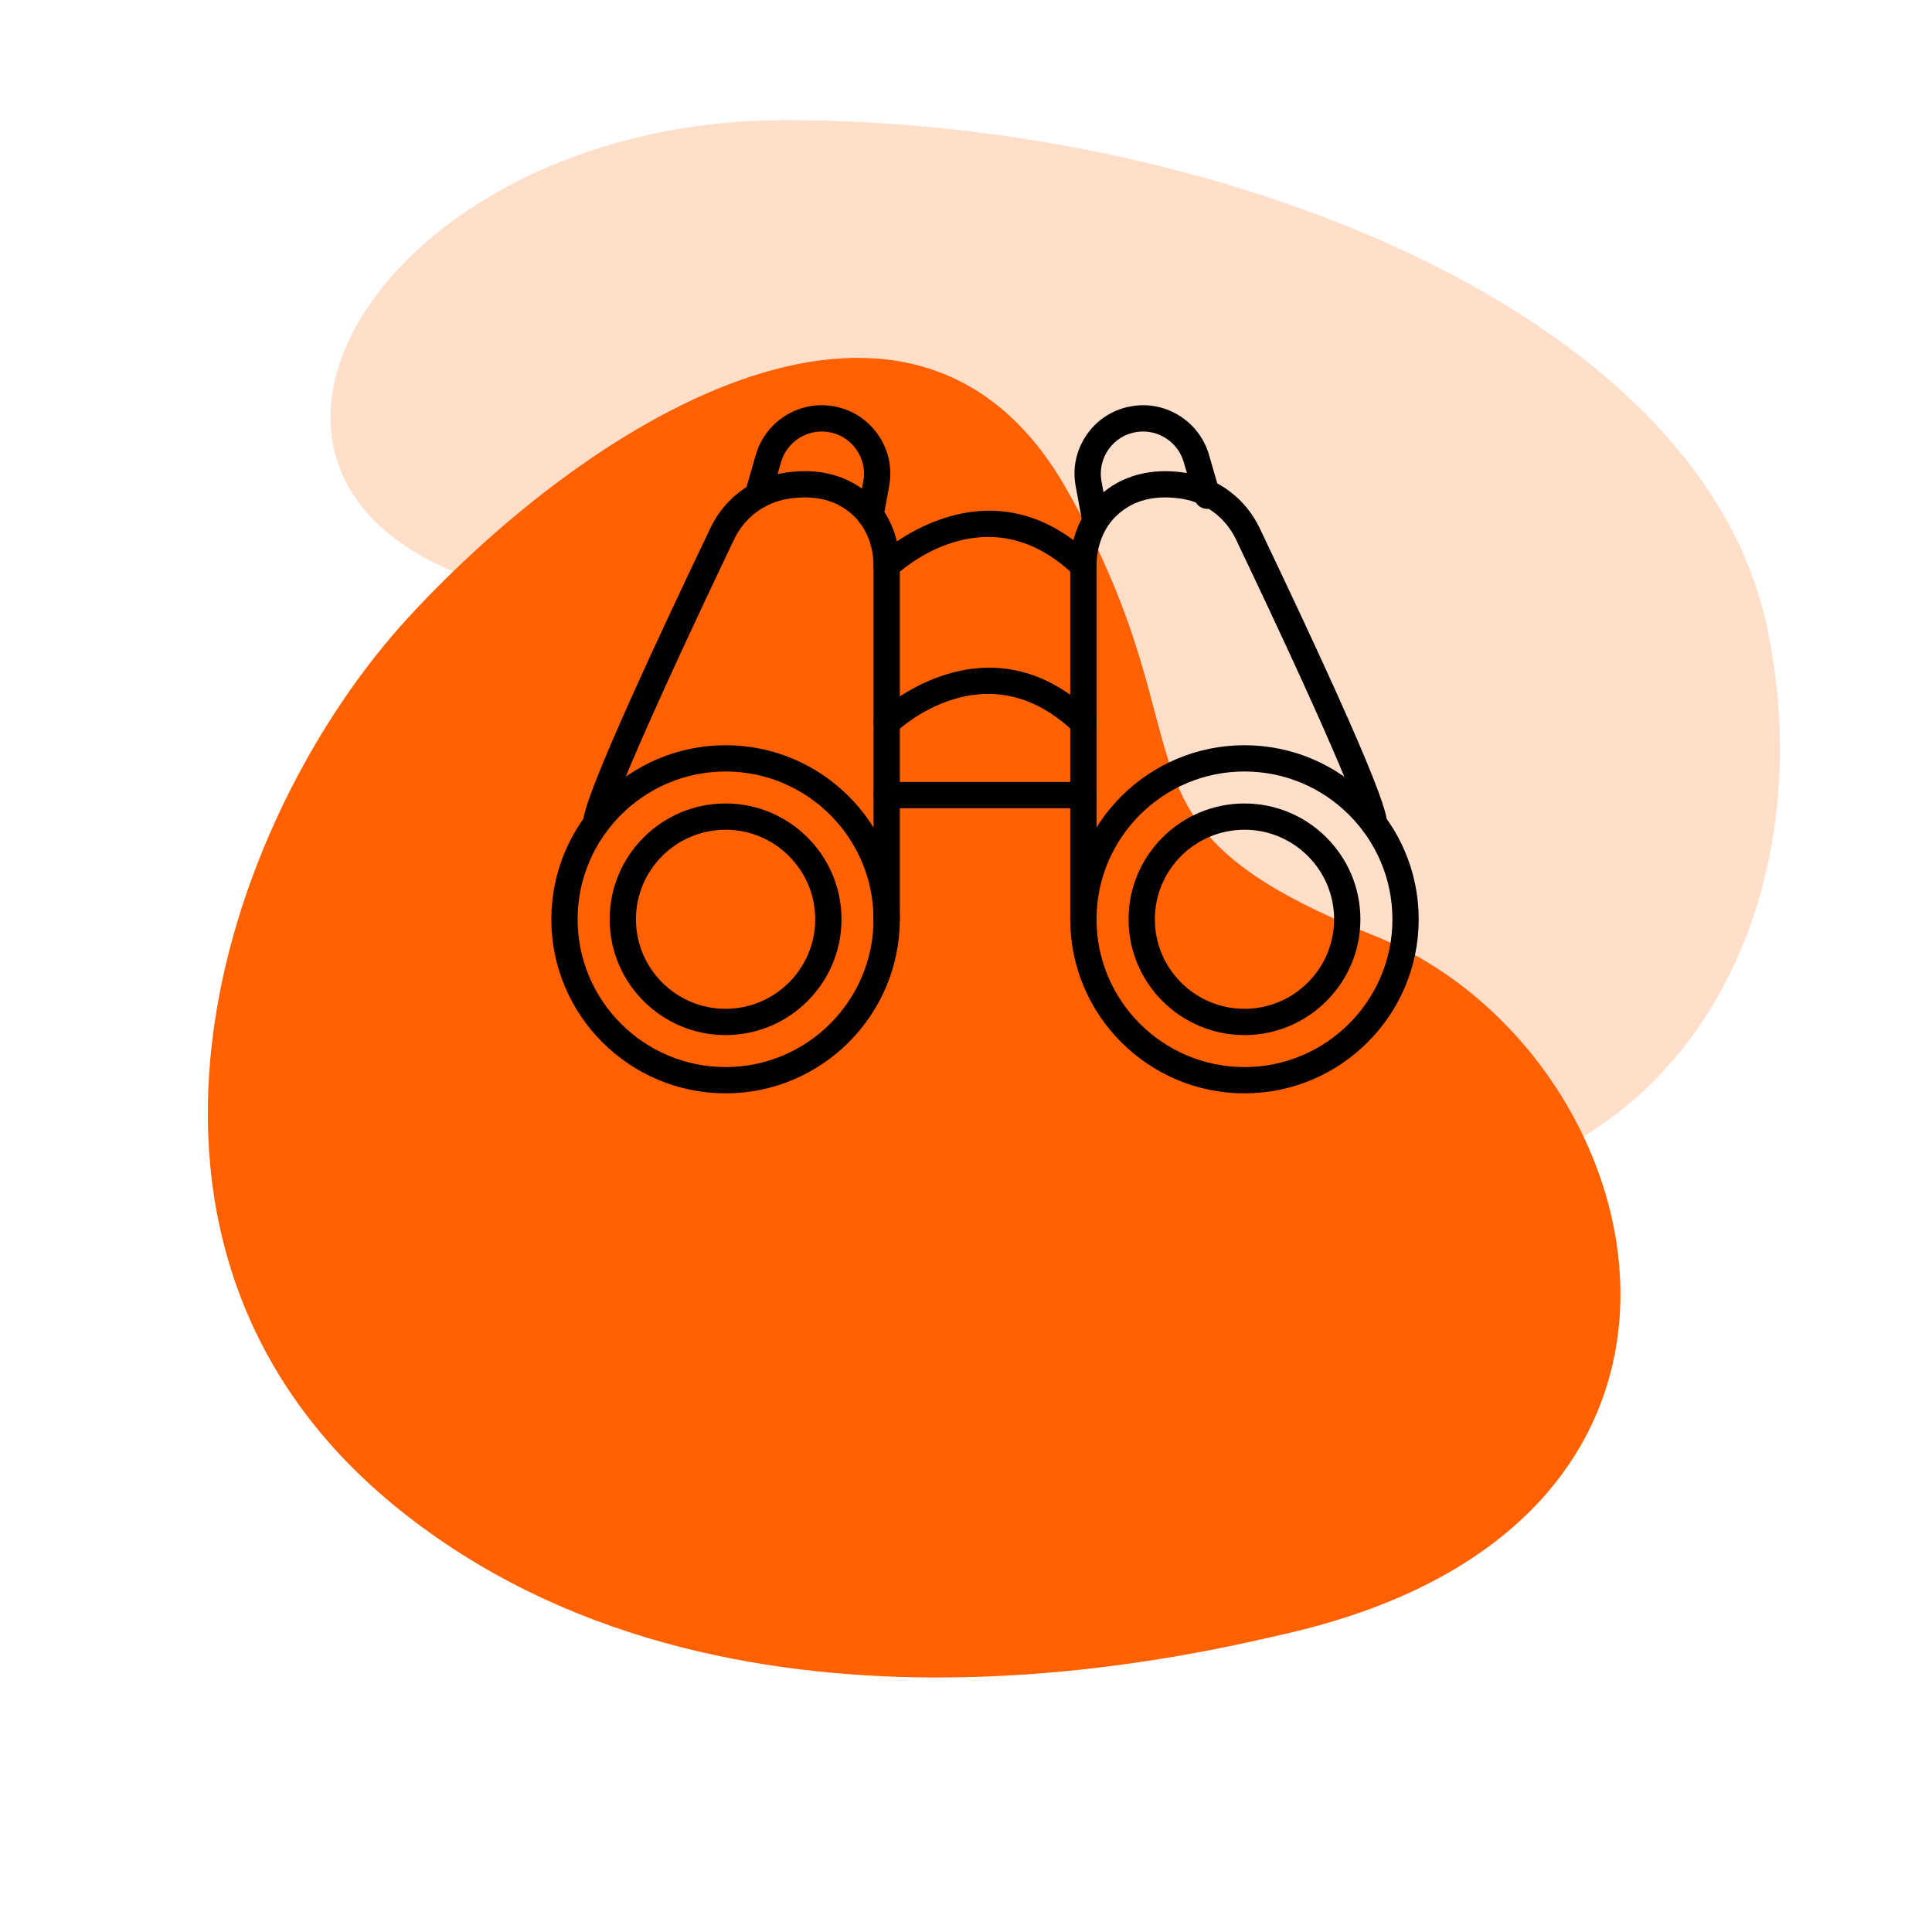 <svg xmlns="http://www.w3.org/2000/svg" xmlns:xlink="http://www.w3.org/1999/xlink" width="1080" zoomAndPan="magnify" viewBox="0 0 810 810" height="1080" preserveAspectRatio="xMidYMid meet" version="1.0"><defs><filter x="0%" y="0%" width="100%" height="100%" id="3196fe00a5"><feColorMatrix values="0 0 0 0 1 0 0 0 0 1 0 0 0 0 1 0 0 0 1 0" color-interpolation-filters="sRGB"/></filter><clipPath id="0154b1faaa"><path d="M 87 150 L 680 150 L 680 704 L 87 704 Z M 87 150 " clip-rule="nonzero"/></clipPath><clipPath id="eaf5bf58d3"><path d="M 629.273 891.238 L -21.887 592.902 L 237.715 26.289 L 888.875 324.625 Z M 629.273 891.238 " clip-rule="nonzero"/></clipPath><clipPath id="aa0c3dbd8e"><path d="M 629.273 891.238 L -21.887 592.902 L 237.715 26.289 L 888.875 324.625 Z M 629.273 891.238 " clip-rule="nonzero"/></clipPath><mask id="cd7502c4d0"><g filter="url(#3196fe00a5)"><rect x="-81" width="972" fill="#000000" y="-81" height="972" fill-opacity="0.21"/></g></mask><clipPath id="3a6b688717"><path d="M 57 50 L 666 50 L 666 499 L 57 499 Z M 57 50 " clip-rule="nonzero"/></clipPath><clipPath id="f9a0e9a5f2"><path d="M 580.625 603.797 L -52.223 274.816 L 152.914 -119.797 L 785.762 209.184 Z M 580.625 603.797 " clip-rule="nonzero"/></clipPath><clipPath id="6758f33374"><path d="M 580.625 603.797 L -52.223 274.816 L 152.914 -119.797 L 785.762 209.184 Z M 580.625 603.797 " clip-rule="nonzero"/></clipPath><clipPath id="230cd19e5f"><rect x="0" width="729" y="0" height="559"/></clipPath><clipPath id="f157a7ec6a"><path d="M 231.102 312 L 378 312 L 378 458.375 L 231.102 458.375 Z M 231.102 312 " clip-rule="nonzero"/></clipPath><clipPath id="fddaf6ccce"><path d="M 448 312 L 594.852 312 L 594.852 458.375 L 448 458.375 Z M 448 312 " clip-rule="nonzero"/></clipPath></defs><g clip-path="url(#0154b1faaa)"><g clip-path="url(#eaf5bf58d3)"><g clip-path="url(#aa0c3dbd8e)"><path fill="#ff6100" d="M 538.879 684.992 C 501.059 693.594 304.352 742.434 167.828 633.246 C 31.301 524.059 92.656 343.961 171.531 258.516 C 250.41 173.07 383.68 93.031 447.227 205.188 C 510.773 317.344 458.176 344.867 576.332 392.355 C 694.492 439.84 745.305 637.988 538.879 684.992 Z M 538.879 684.992 " fill-opacity="1" fill-rule="nonzero"/></g></g></g><g mask="url(#cd7502c4d0)"><g transform="matrix(1, 0, 0, 1, 81, 0)"><g clip-path="url(#230cd19e5f)"><g clip-path="url(#3a6b688717)"><g clip-path="url(#f9a0e9a5f2)"><g clip-path="url(#6758f33374)"><path fill="#ff6100" d="M 459.152 494.836 C 317.668 466.883 334.258 280.125 154.406 251.875 C -25.445 223.629 68.137 50.648 247.738 50.371 C 427.344 50.094 632.473 129.688 660.055 263.883 C 687.633 398.082 603.027 523.258 459.152 494.836 Z M 459.152 494.836 " fill-opacity="1" fill-rule="nonzero"/></g></g></g></g></g></g><g clip-path="url(#f157a7ec6a)"><path fill="#000000" d="M 304.199 323.449 C 270 323.449 242.172 351.25 242.172 385.414 C 242.172 419.578 270 447.379 304.199 447.379 C 338.402 447.379 366.23 419.578 366.23 385.414 C 366.23 351.25 338.402 323.449 304.199 323.449 Z M 304.199 458.387 C 263.926 458.387 231.152 425.648 231.152 385.414 C 231.152 345.18 263.926 312.441 304.199 312.441 C 344.477 312.441 377.25 345.18 377.25 385.414 C 377.25 425.648 344.477 458.387 304.199 458.387 " fill-opacity="1" fill-rule="nonzero"/></g><path fill="#000000" d="M 304.199 347.871 C 283.48 347.871 266.621 364.715 266.621 385.414 C 266.621 406.113 283.48 422.953 304.199 422.953 C 324.922 422.953 341.781 406.113 341.781 385.414 C 341.781 364.715 324.922 347.871 304.199 347.871 Z M 304.199 433.961 C 277.406 433.961 255.602 412.184 255.602 385.414 C 255.602 358.645 277.406 336.863 304.199 336.863 C 330.996 336.863 352.801 358.645 352.801 385.414 C 352.801 412.184 330.996 433.961 304.199 433.961 " fill-opacity="1" fill-rule="nonzero"/><path fill="#000000" d="M 255.367 344.059 C 255.367 344.059 255.375 344.07 255.375 344.074 C 255.375 344.07 255.367 344.059 255.367 344.059 Z M 255.445 344.844 Z M 371.738 390.918 C 368.695 390.918 366.23 388.453 366.23 385.414 L 366.23 237.219 C 366.23 228.867 363.152 221.195 357.785 216.141 C 350.824 209.582 341.516 207.277 330.008 209.188 C 320.371 210.816 312.062 217.148 307.781 226.117 C 270.145 304.996 256.113 339.172 255.469 344.676 C 255.73 347.43 253.887 349.996 251.121 350.582 C 248.191 351.238 245.215 349.309 244.59 346.34 C 243.953 343.34 242.625 337.082 297.836 221.387 C 303.656 209.184 315 200.559 328.168 198.34 C 343.027 195.832 355.859 199.207 365.348 208.129 C 372.906 215.254 377.25 225.852 377.25 237.219 L 377.25 385.414 C 377.25 388.453 374.781 390.918 371.738 390.918 " fill-opacity="1" fill-rule="nonzero"/><g clip-path="url(#fddaf6ccce)"><path fill="#000000" d="M 521.75 323.449 C 487.551 323.449 459.723 351.25 459.723 385.414 C 459.723 419.578 487.551 447.379 521.75 447.379 C 555.953 447.379 583.777 419.578 583.777 385.414 C 583.777 351.25 555.953 323.449 521.75 323.449 Z M 521.75 458.387 C 481.473 458.387 448.703 425.648 448.703 385.414 C 448.703 345.18 481.473 312.441 521.75 312.441 C 562.027 312.441 594.797 345.18 594.797 385.414 C 594.797 425.648 562.027 458.387 521.75 458.387 " fill-opacity="1" fill-rule="nonzero"/></g><path fill="#000000" d="M 521.75 347.871 C 501.031 347.871 484.172 364.715 484.172 385.414 C 484.172 406.113 501.031 422.953 521.75 422.953 C 542.469 422.953 559.332 406.113 559.332 385.414 C 559.332 364.715 542.469 347.871 521.75 347.871 Z M 521.75 433.961 C 494.957 433.961 473.152 412.184 473.152 385.414 C 473.152 358.645 494.957 336.863 521.75 336.863 C 548.547 336.863 570.352 358.645 570.352 385.414 C 570.352 412.184 548.547 433.961 521.75 433.961 " fill-opacity="1" fill-rule="nonzero"/><path fill="#000000" d="M 570.582 344.062 C 570.582 344.062 570.578 344.07 570.578 344.078 C 570.578 344.07 570.582 344.062 570.582 344.062 Z M 570.504 344.844 Z M 454.211 390.918 C 451.168 390.918 448.699 388.453 448.699 385.414 L 448.699 237.219 C 448.699 225.852 453.043 215.254 460.602 208.129 C 470.09 199.211 482.996 195.848 497.777 198.344 C 510.953 200.562 522.293 209.184 528.109 221.391 C 583.324 337.082 581.996 343.34 581.359 346.344 C 580.727 349.309 577.758 351.238 574.828 350.586 C 572.059 349.996 570.215 347.43 570.48 344.68 C 569.836 339.176 555.805 304.996 518.168 226.117 C 513.887 217.152 505.578 210.816 495.941 209.191 C 484.477 207.273 475.125 209.586 468.164 216.145 C 462.797 221.195 459.723 228.871 459.723 237.219 L 459.723 385.414 C 459.723 388.453 457.254 390.918 454.211 390.918 " fill-opacity="1" fill-rule="nonzero"/><path fill="#000000" d="M 454.211 338.852 L 371.738 338.852 C 368.695 338.852 366.23 336.387 366.23 333.348 C 366.23 330.309 368.695 327.844 371.738 327.844 L 454.211 327.844 C 457.254 327.844 459.723 330.309 459.723 333.348 C 459.723 336.387 457.254 338.852 454.211 338.852 " fill-opacity="1" fill-rule="nonzero"/><path fill="#000000" d="M 454.211 242.723 C 452.836 242.723 451.457 242.211 450.391 241.184 C 413.559 205.77 377.09 239.734 375.551 241.188 C 373.359 243.289 369.863 243.211 367.766 241.023 C 365.66 238.832 365.727 235.355 367.914 233.258 C 368.367 232.809 413.5 190.434 458.035 233.258 C 460.223 235.363 460.289 238.848 458.18 241.039 C 457.102 242.156 455.656 242.723 454.211 242.723 " fill-opacity="1" fill-rule="nonzero"/><path fill="#000000" d="M 454.211 308.535 C 452.836 308.535 451.457 308.027 450.391 306.996 C 413.559 271.578 377.09 305.547 375.551 307.004 C 373.359 309.102 369.863 309.023 367.766 306.836 C 365.66 304.645 365.727 301.168 367.914 299.066 C 368.367 298.625 413.5 256.238 458.035 299.066 C 460.223 301.176 460.289 304.66 458.18 306.852 C 457.102 307.969 455.656 308.535 454.211 308.535 " fill-opacity="1" fill-rule="nonzero"/><path fill="#000000" d="M 364.953 221.488 C 364.621 221.488 364.285 221.461 363.953 221.395 C 360.953 220.852 358.977 217.984 359.527 214.996 L 361.945 201.816 C 362.828 197.02 361.738 192.203 358.887 188.254 C 356.043 184.309 351.816 181.754 346.988 181.074 C 338.293 179.855 329.922 185.266 327.48 193.688 L 322.941 209.367 C 322.086 212.293 319.051 213.961 316.117 213.129 C 313.191 212.285 311.504 209.23 312.352 206.316 L 316.891 190.633 C 320.852 176.973 334.461 168.129 348.531 170.18 C 356.352 171.277 363.207 175.41 367.828 181.82 C 372.457 188.227 374.215 196.031 372.777 203.801 L 370.359 216.973 C 369.879 219.633 367.559 221.488 364.953 221.488 " fill-opacity="1" fill-rule="nonzero"/><path fill="#000000" d="M 458.809 221.488 C 456.207 221.488 453.887 219.633 453.402 216.98 L 450.977 203.801 C 449.543 196.031 451.309 188.227 455.926 181.828 C 460.547 175.41 467.406 171.277 475.234 170.18 C 489.293 168.129 502.902 176.973 506.863 190.633 L 511.402 206.316 C 512.25 209.23 510.566 212.285 507.641 213.129 C 504.684 213.953 501.66 212.293 500.816 209.367 L 496.273 193.688 C 493.844 185.273 485.43 179.871 476.773 181.074 C 471.938 181.754 467.715 184.309 464.863 188.262 C 462.02 192.211 460.934 197.02 461.809 201.805 L 464.234 214.988 C 464.789 217.977 462.809 220.852 459.816 221.395 C 459.477 221.461 459.141 221.488 458.809 221.488 " fill-opacity="1" fill-rule="nonzero"/></svg>